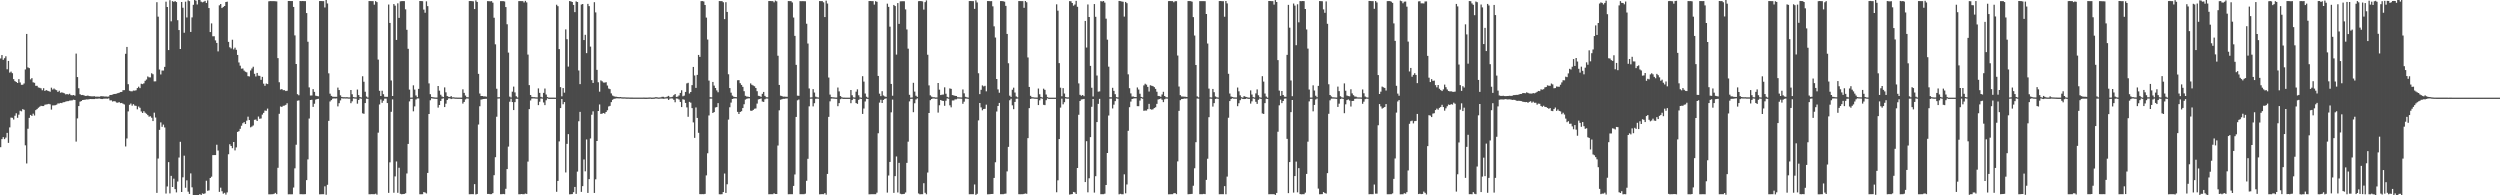 <svg xmlns="http://www.w3.org/2000/svg" width="1920" height="150"><path d="M0 44.892h1v68.178H0zM1 42.297h1v64.548H1zM2 45.912h1v59.396H2zM3 44.707h1v62.125H3zM4 43.218h1v62.444H4zM5 53.171h1v48.876H5zM6 46.775h1v62.938H6zM7 55.734h1v42.108H7zM8 54.994h1v35.309H8zM9 56.197h1v34.285H9zM10 60.775h1v31.043H10zM11 62.300h1v26.572H11zM12 62.959h1v24.007H12zM13 63.750h1v26.736H13zM14 60.773h1v27.316H14zM15 63.352h1v21.715H15zM16 65.144h1v20.338H16zM17 65.093h1v18.745H17zM18 64.098h1v20.236H18zM19 53.348h1v58.290H19zM20 26.054h1v99.468H20zM21 51.745h1v47.141H21zM22 52.303h1v38.242H22zM23 60.973h1v27.293H23zM24 59.994h1v29.062H24zM25 63.221h1v24.091H25zM26 63.578h1v25.132H26zM27 65.895h1v18.665H27zM28 65.891h1v17.851H28zM29 67.166h1v15.552H29zM30 67.414h1v14.543H30zM31 67.855h1v13.412H31zM32 69.337h1v12.113H32zM33 67.758h1v13.683H33zM34 69.835h1v10.602H34zM35 69.154h1v11.075H35zM36 69.638h1v10.443H36zM37 70.008h1v9.754H37zM38 70.435h1v9.701H38zM39 67.351h1v16.845H39zM40 68.762h1v12.178H40zM41 67.967h1v12.955H41zM42 68.817h1v11.975H42zM43 69.292h1v11.091H43zM44 70.605h1v8.847H44zM45 69.667h1v9.816H45zM46 71.240h1v7.792H46zM47 70.926h1v8.288H47zM48 71.260h1v7.289H48zM49 71.683h1v6.735H49zM50 72.484h1v5.563H50zM51 72.256h1v5.461H51zM52 72.531h1v5.150H52zM53 71.991h1v5.255H53zM54 73.084h1v4.057H54zM55 73.210h1v3.868H55zM56 72.941h1v3.585H56zM57 73.465h1v3.332H57zM58 41.159h1v67.605H58zM59 59.204h1v31.718H59zM60 67.798h1v13.651H60zM61 72.359h1v5.726H61zM62 72.994h1v4.641H62zM63 72.891h1v3.905H63zM64 73.218h1v3.472H64zM65 73.690h1v2.866H65zM66 73.631h1v2.709H66zM67 73.375h1v3.009H67zM68 73.782h1v2.391H68zM69 73.881h1v2.148H69zM70 73.966h1v2.136H70zM71 73.970h1v2.106H71zM72 73.885h1v2.214H72zM73 74.229h1v1.540H73zM74 74.170h1v1.697H74zM75 74.251h1v1.458H75zM76 74.316h1v1.361H76zM77 73.841h1v2.155H77zM78 73.919h1v2.140H78zM79 74.003h1v1.840H79zM80 74.162h1v1.608H80zM81 74.062h1v1.641H81zM82 74.266h1v1.541H82zM83 74.153h1v1.411H83zM84 72.968h1v4.143H84zM85 72.909h1v4.133H85zM86 72.671h1v5.285H86zM87 72.207h1v5.442H87zM88 72.129h1v5.752H88zM89 71.954h1v6.780H89zM90 71.533h1v7.346H90zM91 71.296h1v7.105H91zM92 70.708h1v8.498H92zM93 70.593h1v8.476H93zM94 69.278h1v10.392H94zM95 69.229h1v10.980H95zM96 41.303h1v71.186H96zM97 36.068h1v70.282H97zM98 64.668h1v20.884H98zM99 69.701h1v10.802H99zM100 70.068h1v9.472H100zM101 70.154h1v10.983H101zM102 69.518h1v10.481H102zM103 69.649h1v11.457H103zM104 69.306h1v12.023H104zM105 67.629h1v16.349H105zM106 66.545h1v15.278H106zM107 67.692h1v15.116H107zM108 64.292h1v21.331H108zM109 64.630h1v22.141H109zM110 63.996h1v21.417H110zM111 62.060h1v24.534H111zM112 61.098h1v26.307H112zM113 58.741h1v29.696H113zM114 59.377h1v30.234H114zM115 59.431h1v29.883H115zM116 56.261h1v34.176H116zM117 57.057h1v35.911H117zM118 62.529h1v23.987H118zM119 62.450h1v27.832H119zM120 1.696h1v146.418H120zM121 12.808h1v108.928H121zM122 53.427h1v46.320H122zM123 57.164h1v36.863H123zM124 54.187h1v43.199H124zM125 54.178h1v41.503H125zM126 51.366h1v46.552H126zM127 1.256h1v147.397H127zM128 5.379h1v137.833H128zM129 38.426h1v86.091H129zM130 0.149h1v148.368H130zM131 16.372h1v118.695H131zM132 0.881h1v142.730H132zM133 1.423h1v135.799H133zM134 0.834h1v144.444H134zM135 1.569h1v146.199H135zM136 15.516h1v123.918H136zM137 23.074h1v97.930H137zM138 37.629h1v71.249H138zM139 1.528h1v145.941H139zM140 5.923h1v130.253H140zM141 25.143h1v94.432H141zM142 1.262h1v142.932H142zM143 13.404h1v125.093H143zM144 0.237h1v146.952H144zM145 0.885h1v148.071H145zM146 24.515h1v108.659H146zM147 13.360h1v130.529H147zM148 3.707h1v146.432H148zM149 -0.804h1v151.477H149zM150 0.521h1v150.162H150zM151 3.407h1v148.416H151zM152 -1.844h1v151.610H152zM153 -1.507h1v150.596H153zM154 1.267h1v148.487H154zM155 1.789h1v146.717H155zM156 1.313h1v147.612H156zM157 0.655h1v147.834H157zM158 2.258h1v136.541H158zM159 0.234h1v146.312H159zM160 6.183h1v140.018H160zM161 24.621h1v112.105H161zM162 17.950h1v117.747H162zM163 27.837h1v91.329H163zM164 27.843h1v91.237H164zM165 31.022h1v88.086H165zM166 32.956h1v78.208H166zM167 39.494h1v76.094H167zM168 4.107h1v143.249H168zM169 3.075h1v141.057H169zM170 6.181h1v140.721H170zM171 5.310h1v143.431H171zM172 4.601h1v143.494H172zM173 1.540h1v147.891H173zM174 1.270h1v146.511H174zM175 32.149h1v86.352H175zM176 36.309h1v74.495H176zM177 37.242h1v74.862H177zM178 30.524h1v83.307H178zM179 37.958h1v71.118H179zM180 36.611h1v78.904H180zM181 38.247h1v74.937H181zM182 42.209h1v59.123H182zM183 47.954h1v52.797H183zM184 50.449h1v48.495H184zM185 52.750h1v43.827H185zM186 52.594h1v42.076H186zM187 54.216h1v39.561H187zM188 55.116h1v40.120H188zM189 55.571h1v37.097H189zM190 58.485h1v31.135H190zM191 58.747h1v33.473H191zM192 54.105h1v43.689H192zM193 52.600h1v44.552H193zM194 51.264h1v45.103H194zM195 56.703h1v35.304H195zM196 58.730h1v33.083H196zM197 56.033h1v36.902H197zM198 58.136h1v31.381H198zM199 58.250h1v33.013H199zM200 61.305h1v29.668H200zM201 59.051h1v28.964H201zM202 64.255h1v22.426H202zM203 65.873h1v19.019H203zM204 64.135h1v20.972H204zM205 64.584h1v18.829H205zM206 1.017h1v148.233H206zM207 0.804h1v148.464H207zM208 0.865h1v148.347H208zM209 0.888h1v148.277H209zM210 0.878h1v147.964H210zM211 0.990h1v147.138H211zM212 1.074h1v148.007H212zM213 44.644h1v84.225H213zM214 63.175h1v24.207H214zM215 68.776h1v12.994H215zM216 68.420h1v13.720H216zM217 69.295h1v11.939H217zM218 69.228h1v11.888H218zM219 69.956h1v10.559H219zM220 69.673h1v9.657H220zM221 0.745h1v148.505H221zM222 0.769h1v148.409H222zM223 0.823h1v148.407H223zM224 0.836h1v148.380H224zM225 5.302h1v138.715H225zM226 27.192h1v102.107H226zM227 49.127h1v62.037H227zM228 72.355h1v5.000H228zM229 73.166h1v3.942H229zM230 0.773h1v148.358H230zM231 0.874h1v148.275H231zM232 0.770h1v148.444H232zM233 0.874h1v148.320H233zM234 0.853h1v148.241H234zM235 10.060h1v128.304H235zM236 32.044h1v90.377H236zM237 67.103h1v23.929H237zM238 73.384h1v3.394H238zM239 73.294h1v3.282H239zM240 68.474h1v13.596H240zM241 70.565h1v9.078H241zM242 73.465h1v3.032H242zM243 73.798h1v2.296H243zM244 74.000h1v1.886H244zM245 0.806h1v148.419H245zM246 0.786h1v148.389H246zM247 0.884h1v148.252H247zM248 0.889h1v148.251H248zM249 5.721h1v137.401H249zM250 -0.038h1v149.602H250zM251 2.654h1v139.253H251zM252 56.299h1v36.513H252zM253 71.927h1v6.002H253zM254 73.605h1v3.298H254zM255 74.254h1v1.524H255zM256 74.352h1v1.227H256zM257 74.328h1v1.351H257zM258 74.338h1v1.208H258zM259 67.260h1v14.435H259zM260 69.173h1v10.086H260zM261 73.229h1v3.872H261zM262 74.454h1v1.018H262zM263 74.659h1v1.000H263zM264 74.645h1v1.000H264zM265 74.687h1v1.000H265zM266 74.622h1v1.000H266zM267 74.790h1v1.000H267zM268 74.801h1v1.000H268zM269 69.137h1v10.141H269zM270 72.418h1v5.404H270zM271 74.569h1v1.000H271zM272 74.739h1v1.000H272zM273 74.785h1v1.000H273zM274 68.760h1v10.869H274zM275 73.008h1v3.797H275zM276 74.562h1v1.000H276zM277 74.808h1v1.000H277zM278 58.596h1v28.468H278zM279 62.791h1v24.631H279zM280 70.459h1v8.702H280zM281 74.123h1v1.666H281zM282 74.892h1v1.000H282zM283 0.819h1v148.401H283zM284 0.816h1v148.360H284zM285 0.864h1v148.249H285zM286 0.862h1v148.274H286zM287 3.567h1v145.560H287zM288 0.857h1v147.896H288zM289 1.640h1v147.840H289zM290 45.773h1v56.128H290zM291 69.719h1v10.503H291zM292 73.751h1v2.663H292zM293 69.685h1v9.285H293zM294 72.369h1v5.009H294zM295 74.275h1v1.503H295zM296 74.393h1v1.317H296zM297 74.331h1v4.821H297zM298 3.495h1v144.628H298zM299 17.620h1v107.039H299zM300 61.785h1v24.101H300zM301 73.725h1v2.614H301zM302 3.148h1v144.855H302zM303 4.378h1v131.088H303zM304 30.647h1v93.365H304zM305 2.584h1v145.481H305zM306 13.718h1v115.101H306zM307 1.037h1v147.808H307zM308 0.893h1v148.296H308zM309 0.840h1v148.224H309zM310 0.851h1v148.075H310zM311 7.165h1v141.240H311zM312 22.897h1v110.321H312zM313 37.464h1v73.100H313zM314 68.828h1v9.032H314zM315 74.937h1v1.000H315zM316 74.896h1v1.000H316zM317 65.550h1v19.940H317zM318 68.801h1v12.934H318zM319 73.316h1v3.090H319zM320 74.613h1v1.000H320zM321 68.270h1v7.329H321zM322 0.790h1v148.406H322zM323 0.842h1v148.358H323zM324 0.901h1v148.229H324zM325 7.382h1v140.118H325zM326 9.803h1v138.078H326zM327 1.013h1v147.551H327zM328 4.723h1v128.113H328zM329 64.038h1v23.498H329zM330 72.354h1v4.647H330zM331 74.459h1v1.062H331zM332 74.648h1v1.000H332zM333 74.810h1v1.000H333zM334 74.904h1v1.000H334zM335 74.930h1v1.000H335zM336 66.061h1v16.598H336zM337 69.621h1v11.031H337zM338 72.751h1v4.744H338zM339 74.095h1v1.713H339zM340 74.542h1v1.000H340zM341 67.143h1v15.076H341zM342 70.898h1v8.696H342zM343 73.774h1v3.041H343zM344 74.324h1v1.277H344zM345 74.543h1v1.000H345zM346 73.770h1v2.323H346zM347 74.734h1v1.000H347zM348 74.699h1v1.000H348zM349 74.886h1v1.000H349zM350 74.889h1v1.000H350zM351 74.945h1v1.000H351zM352 74.934h1v1.000H352zM353 74.951h1v1.000H353zM354 74.971h1v1.000H354zM355 68.612h1v10.935H355zM356 71.316h1v6.986H356zM357 73.393h1v2.952H357zM358 74.620h1v1.000H358zM359 74.715h1v1.000H359zM360 0.818h1v148.383H360zM361 0.759h1v148.393H361zM362 0.859h1v148.228H362zM363 1.021h1v148.117H363zM364 6.980h1v134.433H364zM365 0.286h1v149.065H365zM366 1.464h1v147.463H366zM367 56.748h1v38.908H367zM368 71.832h1v9.762H368zM369 73.736h1v2.753H369zM370 73.718h1v2.517H370zM371 74.016h1v2.011H371zM372 73.966h1v1.974H372zM373 74.254h1v1.607H373zM374 0.848h1v148.071H374zM375 0.925h1v148.014H375zM376 1.040h1v148.108H376zM377 0.886h1v148.221H377zM378 2.035h1v146.284H378zM379 13.639h1v120.900H379zM380 34.040h1v86.678H380zM381 68.173h1v21.478H381zM382 74.722h1v1.000H382zM383 74.642h1v1.000H383zM384 0.861h1v148.278H384zM385 0.879h1v148.252H385zM386 0.876h1v148.047H386zM387 1.133h1v148.004H387zM388 5.416h1v139.559H388zM389 18.620h1v111.240H389zM390 40.423h1v72.190H390zM391 74.166h1v3.965H391zM392 74.853h1v1.000H392zM393 70.380h1v8.031H393zM394 66.520h1v17.993H394zM395 70.943h1v7.488H395zM396 73.932h1v1.972H396zM397 74.868h1v1.000H397zM398 0.851h1v148.353H398zM399 0.815h1v148.382H399zM400 0.858h1v148.109H400zM401 0.873h1v148.263H401zM402 1.880h1v147.255H402zM403 0.645h1v147.967H403zM404 1.832h1v147.131H404zM405 41.940h1v82.160H405zM406 65.357h1v18.444H406zM407 72.984h1v4.198H407zM408 74.390h1v1.271H408zM409 74.592h1v1.000H409zM410 74.609h1v1.000H410zM411 74.751h1v1.000H411zM412 74.782h1v1.000H412zM413 67.890h1v12.846H413zM414 71.337h1v6.809H414zM415 74.381h1v1.291H415zM416 74.792h1v1.000H416zM417 71.338h1v7.340H417zM418 68.009h1v12.756H418zM419 72.598h1v4.383H419zM420 74.557h1v1.000H420zM421 74.967h1v1.000H421zM422 74.976h1v1.000H422zM423 74.983h1v1.000H423zM424 74.981h1v1.000H424zM425 74.979h1v1.000H425zM426 74.986h1v1.000H426zM427 3.638h1v143.685H427zM428 4.741h1v134.225H428zM429 37.741h1v70.839H429zM430 66.896h1v16.111H430zM431 73.964h1v2.093H431zM432 67.619h1v12.456H432zM433 71.178h1v7.224H433zM434 22.580h1v109.867H434zM435 30.082h1v80.387H435zM436 51.132h1v51.904H436zM437 0.843h1v148.380H437zM438 1.070h1v148.077H438zM439 1.554h1v147.470H439zM440 3.784h1v143.850H440zM441 9.331h1v134.218H441zM442 1.090h1v147.810H442zM443 1.532h1v130.270H443zM444 54.097h1v39.028H444zM445 64.636h1v21.262H445zM446 3.490h1v143.888H446zM447 3.058h1v139.869H447zM448 30.782h1v91.685H448zM449 26.726h1v104.840H449zM450 40.824h1v66.300H450zM451 2.991h1v145.185H451zM452 4.710h1v132.879H452zM453 35.807h1v70.528H453zM454 61.521h1v26.616H454zM455 63.678h1v21.811H455zM456 1.679h1v146.470H456zM457 9.516h1v128.216H457zM458 53.664h1v54.625H458zM459 63.193h1v22.078H459zM460 70.398h1v9.832H460zM461 61.745h1v25.776H461zM462 62.447h1v24.823H462zM463 63.391h1v23.371H463zM464 63.455h1v23.821H464zM465 63.120h1v22.905H465zM466 65.694h1v18.983H466zM467 67.983h1v13.775H467zM468 68.470h1v12.830H468zM469 71.719h1v6.697H469zM470 73.353h1v3.319H470zM471 73.923h1v1.996H471zM472 74.218h1v1.522H472zM473 74.274h1v1.235H473zM474 74.498h1v1.000H474zM475 74.600h1v1.000H475zM476 74.516h1v1.000H476zM477 74.695h1v1.000H477zM478 74.769h1v1.000H478zM479 74.745h1v1.000H479zM480 74.785h1v1.000H480zM481 74.872h1v1.000H481zM482 74.849h1v1.000H482zM483 74.887h1v1.000H483zM484 74.907h1v1.000H484zM485 74.917h1v1.000H485zM486 74.935h1v1.000H486zM487 74.938h1v1.000H487zM488 74.951h1v1.000H488zM489 74.941h1v1.000H489zM490 74.950h1v1.000H490zM491 74.954h1v1.000H491zM492 74.955h1v1.000H492zM493 74.936h1v1.000H493zM494 74.909h1v1.000H494zM495 74.969h1v1.000H495zM496 74.966h1v1.000H496zM497 74.942h1v1.000H497zM498 74.869h1v1.000H498zM499 74.831h1v1.000H499zM500 74.961h1v1.000H500zM501 74.945h1v1.000H501zM502 74.861h1v1.000H502zM503 74.665h1v1.000H503zM504 74.671h1v1.000H504zM505 74.898h1v1.000H505zM506 74.852h1v1.000H506zM507 74.737h1v1.000H507zM508 74.343h1v1.362H508zM509 74.368h1v1.526H509zM510 74.792h1v1.000H510zM511 74.638h1v1.000H511zM512 74.180h1v1.460H512zM513 73.650h1v3.100H513zM514 74.722h1v1.000H514zM515 74.593h1v1.000H515zM516 74.295h1v1.395H516zM517 73.124h1v3.510H517zM518 72.246h1v6.293H518zM519 74.459h1v1.171H519zM520 74.171h1v1.624H520zM521 73.332h1v3.120H521zM522 71.355h1v6.954H522zM523 69.348h1v12.897H523zM524 73.924h1v2.324H524zM525 73.400h1v3.179H525zM526 70.581h1v8.460H526zM527 64.035h1v18.423H527zM528 63.582h1v26.143H528zM529 71.858h1v6.372H529zM530 70.633h1v8.196H530zM531 65.399h1v17.650H531zM532 51.430h1v42.564H532zM533 57.974h1v47.890H533zM534 67.493h1v15.054H534zM535 57.495h1v33.098H535zM536 42.190h1v59.792H536zM537 43.654h1v105.444H537zM538 0.882h1v148.262H538zM539 0.813h1v148.275H539zM540 1.126h1v148.007H540zM541 3.837h1v145.039H541zM542 13.500h1v121.207H542zM543 30.356h1v87.336H543zM544 61.915h1v26.761H544zM545 74.672h1v1.087H545zM546 74.734h1v1.000H546zM547 62.945h1v23.816H547zM548 65.731h1v20.355H548zM549 67.569h1v14.941H549zM550 69.413h1v12.817H550zM551 70.866h1v8.359H551zM552 0.825h1v148.373H552zM553 0.858h1v148.369H553zM554 0.892h1v148.246H554zM555 1.760h1v145.737H555zM556 14.708h1v118.545H556zM557 1.667h1v146.524H557zM558 9.141h1v132.353H558zM559 57.014h1v34.859H559zM560 67.655h1v14.727H560zM561 71.175h1v7.605H561zM562 73.447h1v2.598H562zM563 74.246h1v1.425H563zM564 74.494h1v1.042H564zM565 74.622h1v1.000H565zM566 61.635h1v24.266H566zM567 61.563h1v25.996H567zM568 63.873h1v22.159H568zM569 65.214h1v20.165H569zM570 66.719h1v16.253H570zM571 70.033h1v10.034H571zM572 73.597h1v2.874H572zM573 74.122h1v1.772H573zM574 74.250h1v1.337H574zM575 74.488h1v1.028H575zM576 64.057h1v20.920H576zM577 65.113h1v20.013H577zM578 65.674h1v18.778H578zM579 66.247h1v17.257H579zM580 67.594h1v15.699H580zM581 70.034h1v9.544H581zM582 73.583h1v2.753H582zM583 73.825h1v2.211H583zM584 74.375h1v1.262H584zM585 72.033h1v5.963H585zM586 70.584h1v7.713H586zM587 73.615h1v2.608H587zM588 74.648h1v1.000H588zM589 74.720h1v1.000H589zM590 0.817h1v148.382H590zM591 0.765h1v148.365H591zM592 0.858h1v148.287H592zM593 0.864h1v148.271H593zM594 1.791h1v146.626H594zM595 0.480h1v148.529H595zM596 1.039h1v147.938H596zM597 42.798h1v68.950H597zM598 65.251h1v19.479H598zM599 73.493h1v3.127H599zM600 73.765h1v2.485H600zM601 74.260h1v1.623H601zM602 74.174h1v1.704H602zM603 74.271h1v1.427H603zM604 74.347h1v1.265H604zM605 0.842h1v148.369H605zM606 0.866h1v148.288H606zM607 0.857h1v148.272H607zM608 1.901h1v147.235H608zM609 13.477h1v129.295H609zM610 27.558h1v106.420H610zM611 49.831h1v39.951H611zM612 73.494h1v3.573H612zM613 73.598h1v2.825H613zM614 0.875h1v148.266H614zM615 0.905h1v148.227H615zM616 0.867h1v148.271H616zM617 0.902h1v148.229H617zM618 0.950h1v147.796H618zM619 18.243h1v120.613H619zM620 33.429h1v88.545H620zM621 67.959h1v13.694H621zM622 74.851h1v1.000H622zM623 74.762h1v1.000H623zM624 68.436h1v13.282H624zM625 71.043h1v8.213H625zM626 74.246h1v1.611H626zM627 74.711h1v1.000H627zM628 74.844h1v1.000H628zM629 0.799h1v148.463H629zM630 0.875h1v148.265H630zM631 0.853h1v148.220H631zM632 1.808h1v147.326H632zM633 13.090h1v135.209H633zM634 0.531h1v148.957H634zM635 2.689h1v130.880H635zM636 59.572h1v30.205H636zM637 72.671h1v5.141H637zM638 74.539h1v1.212H638zM639 74.682h1v1.000H639zM640 74.771h1v1.000H640zM641 74.894h1v1.000H641zM642 74.915h1v1.000H642zM643 67.199h1v14.348H643zM644 70.180h1v9.007H644zM645 73.786h1v2.391H645zM646 74.672h1v1.000H646zM647 74.974h1v1.000H647zM648 74.980h1v1.000H648zM649 74.986h1v1.000H649zM650 74.984h1v1.000H650zM651 74.985h1v1.000H651zM652 74.984h1v1.000H652zM653 69.121h1v10.142H653zM654 73.145h1v3.708H654zM655 74.728h1v1.000H655zM656 74.927h1v1.000H656zM657 70.412h1v8.730H657zM658 68.622h1v11.148H658zM659 73.173h1v3.504H659zM660 74.782h1v1.000H660zM661 74.994h1v1.000H661zM662 58.529h1v28.948H662zM663 62.670h1v20.670H663zM664 71.823h1v6.125H664zM665 74.284h1v1.540H665zM666 74.996h1v1.000H666zM667 0.841h1v148.390H667zM668 0.787h1v148.427H668zM669 0.860h1v148.283H669zM670 0.858h1v148.281H670zM671 3.529h1v145.599H671zM672 0.921h1v148.231H672zM673 1.360h1v146.625H673zM674 58.302h1v44.061H674zM675 71.919h1v6.870H675zM676 73.805h1v2.769H676zM677 70.030h1v9.081H677zM678 73.326h1v3.398H678zM679 74.036h1v1.902H679zM680 74.390h1v1.164H680zM681 2.836h1v145.101H681zM682 5.278h1v129.523H682zM683 20.496h1v103.871H683zM684 64.440h1v21.820H684zM685 73.532h1v2.985H685zM686 3.797h1v144.347H686zM687 4.639h1v130.645H687zM688 41.946h1v78.226H688zM689 2.364h1v145.463H689zM690 18.315h1v106.788H690zM691 1.015h1v147.765H691zM692 0.968h1v148.169H692zM693 0.927h1v148.130H693zM694 0.962h1v147.942H694zM695 7.195h1v140.614H695zM696 22.636h1v102.448H696zM697 37.393h1v71.392H697zM698 72.820h1v5.038H698zM699 74.942h1v1.000H699zM700 74.873h1v1.000H700zM701 63.583h1v22.605H701zM702 70.369h1v8.915H702zM703 73.502h1v2.871H703zM704 74.379h1v1.167H704zM705 0.929h1v147.637H705zM706 0.768h1v148.465H706zM707 0.855h1v148.281H707zM708 1.085h1v148.046H708zM709 7.378h1v133.345H709zM710 1.640h1v146.424H710zM711 0.316h1v148.857H711zM712 42.041h1v90.488H712zM713 65.571h1v21.214H713zM714 73.205h1v3.738H714zM715 74.171h1v1.848H715zM716 74.647h1v1.000H716zM717 74.662h1v1.000H717zM718 74.878h1v1.000H718zM719 74.853h1v1.000H719zM720 63.735h1v22.746H720zM721 68.869h1v11.961H721zM722 73.009h1v3.815H722zM723 72.686h1v4.656H723zM724 72.613h1v4.887H724zM725 67.094h1v14.178H725zM726 72.007h1v5.339H726zM727 74.396h1v1.165H727zM728 74.834h1v1.000H728zM729 67.866h1v13.040H729zM730 68.246h1v14.177H730zM731 73.019h1v4.138H731zM732 73.261h1v3.916H732zM733 73.632h1v2.691H733zM734 73.731h1v2.575H734zM735 74.670h1v1.000H735zM736 74.713h1v1.000H736zM737 74.788h1v1.000H737zM738 74.833h1v1.000H738zM739 68.700h1v10.999H739zM740 71.690h1v6.399H740zM741 74.359h1v1.369H741zM742 74.723h1v1.000H742zM743 74.938h1v1.000H743zM744 0.796h1v148.397H744zM745 0.779h1v148.382H745zM746 0.864h1v148.272H746zM747 0.863h1v148.271H747zM748 6.833h1v134.812H748zM749 0.248h1v149.389H749zM750 1.907h1v146.945H750zM751 56.290h1v36.161H751zM752 72.303h1v6.810H752zM753 68.951h1v13.556H753zM754 65.582h1v19.163H754zM755 66.340h1v17.357H755zM756 65.908h1v17.662H756zM757 70.119h1v10.290H757zM758 0.819h1v148.428H758zM759 0.814h1v148.361H759zM760 0.911h1v148.171H760zM761 0.852h1v148.125H761zM762 4.883h1v144.082H762zM763 20.218h1v116.437H763zM764 28.811h1v95.791H764zM765 60.679h1v24.988H765zM766 68.679h1v12.713H766zM767 71.195h1v7.843H767zM768 0.803h1v148.366H768zM769 0.818h1v148.336H769zM770 0.958h1v148.191H770zM771 1.306h1v147.511H771zM772 4.518h1v144.187H772zM773 26.071h1v105.586H773zM774 48.600h1v64.198H774zM775 73.479h1v3.507H775zM776 74.461h1v1.366H776zM777 68.928h1v11.943H777zM778 67.315h1v16.564H778zM779 71.079h1v7.195H779zM780 74.096h1v1.745H780zM781 74.746h1v1.000H781zM782 0.825h1v148.341H782zM783 0.830h1v148.358H783zM784 0.888h1v148.271H784zM785 0.865h1v148.268H785zM786 5.988h1v142.926H786zM787 0.773h1v147.810H787zM788 1.733h1v147.112H788zM789 44.155h1v61.913H789zM790 66.788h1v16.259H790zM791 73.571h1v2.435H791zM792 74.617h1v1.000H792zM793 74.685h1v1.000H793zM794 74.853h1v1.000H794zM795 74.889h1v1.000H795zM796 74.922h1v1.000H796zM797 67.996h1v12.682H797zM798 72.372h1v4.695H798zM799 74.465h1v1.055H799zM800 74.850h1v1.000H800zM801 68.091h1v12.386H801zM802 69.020h1v11.706H802zM803 72.606h1v4.359H803zM804 74.592h1v1.000H804zM805 74.986h1v1.000H805zM806 74.987h1v1.000H806zM807 74.985h1v1.000H807zM808 74.989h1v1.000H808zM809 74.990h1v1.000H809zM810 74.991h1v1.000H810zM811 3.311h1v144.368H811zM812 8.208h1v130.295H812zM813 48.470h1v58.348H813zM814 67.306h1v15.335H814zM815 73.916h1v1.880H815zM816 67.666h1v12.477H816zM817 71.830h1v6.659H817zM818 74.505h1v1.074H818zM819 74.810h1v1.000H819zM820 74.768h1v1.000H820zM821 0.864h1v148.614H821zM822 0.988h1v148.209H822zM823 2.279h1v146.774H823zM824 4.369h1v143.046H824zM825 3.470h1v144.302H825zM826 0.644h1v148.354H826zM827 5.208h1v123.840H827zM828 64.049h1v24.092H828zM829 72.821h1v4.747H829zM830 73.537h1v2.866H830zM831 72.945h1v3.279H831zM832 73.867h1v2.103H832zM833 16.067h1v123.770H833zM834 36.503h1v71.935H834zM835 3.424h1v144.302H835zM836 13.059h1v123.824H836zM837 50.583h1v54.757H837zM838 67.398h1v14.631H838zM839 74.061h1v1.993H839zM840 3.122h1v144.793H840zM841 12.925h1v122.384H841zM842 58.025h1v35.715H842zM843 70.423h1v9.338H843zM844 70.169h1v5.764H844zM845 0.846h1v148.290H845zM846 1.160h1v147.999H846zM847 0.770h1v148.391H847zM848 2.003h1v146.711H848zM849 14.338h1v127.765H849zM850 30.462h1v87.022H850zM851 51.186h1v37.532H851zM852 74.640h1v1.146H852zM853 74.708h1v1.000H853zM854 67.445h1v15.848H854zM855 69.780h1v10.619H855zM856 72.339h1v5.342H856zM857 74.593h1v1.000H857zM858 74.817h1v1.000H858zM859 0.725h1v148.511H859zM860 0.869h1v147.961H860zM861 1.136h1v148.036H861zM862 1.345h1v147.846H862zM863 12.771h1v121.106H863zM864 1.474h1v147.023H864zM865 2.452h1v139.229H865zM866 57.101h1v43.334H866zM867 67.762h1v14.560H867zM868 71.743h1v6.291H868zM869 74.115h1v1.900H869zM870 74.137h1v1.551H870zM871 74.512h1v1.024H871zM872 74.537h1v1.000H872zM873 67.166h1v14.369H873zM874 68.779h1v12.785H874zM875 71.990h1v5.283H875zM876 74.429h1v1.003H876zM877 74.806h1v1.000H877zM878 65.580h1v19.501H878zM879 64.295h1v20.596H879zM880 65.034h1v19.932H880zM881 66.712h1v17.100H881zM882 70.289h1v9.476H882zM883 65.464h1v18.376H883zM884 65.826h1v18.416H884zM885 66.149h1v17.812H885zM886 66.922h1v16.096H886zM887 68.238h1v14.167H887zM888 70.461h1v9.315H888zM889 73.681h1v2.712H889zM890 73.821h1v2.240H890zM891 74.355h1v1.267H891zM892 72.537h1v4.075H892zM893 70.500h1v7.959H893zM894 73.743h1v2.505H894zM895 74.667h1v1.000H895zM896 74.768h1v1.000H896zM897 0.867h1v148.368H897zM898 0.763h1v148.411H898zM899 0.861h1v148.290H899zM900 0.866h1v148.265H900zM901 1.762h1v146.687H901zM902 0.911h1v147.360H902zM903 0.913h1v148.192H903zM904 42.657h1v81.275H904zM905 66.440h1v18.686H905zM906 73.087h1v3.891H906zM907 74.095h1v1.971H907zM908 74.113h1v1.869H908zM909 74.257h1v1.408H909zM910 74.278h1v1.425H910zM911 74.478h1v1.141H911zM912 0.817h1v148.377H912zM913 0.837h1v148.241H913zM914 0.870h1v148.167H914zM915 1.298h1v147.603H915zM916 13.137h1v129.528H916zM917 27.281h1v101.930H917zM918 49.932h1v59.260H918zM919 74.035h1v1.662H919zM920 74.773h1v1.000H920zM921 0.864h1v148.267H921zM922 0.857h1v148.279H922zM923 0.868h1v148.267H923zM924 0.860h1v148.021H924zM925 0.927h1v148.183H925zM926 10.757h1v127.383H926zM927 33.454h1v88.465H927zM928 68.027h1v21.975H928zM929 74.758h1v1.000H929zM930 74.852h1v1.000H930zM931 68.286h1v13.588H931zM932 70.827h1v8.400H932zM933 74.103h1v1.902H933zM934 74.700h1v1.000H934zM935 74.893h1v1.000H935zM936 0.796h1v148.416H936zM937 0.747h1v148.396H937zM938 0.942h1v148.188H938zM939 0.899h1v148.237H939zM940 12.848h1v130.079H940zM941 0.766h1v148.417H941zM942 2.629h1v132.986H942zM943 56.689h1v33.756H943zM944 71.855h1v5.780H944zM945 74.132h1v1.966H945zM946 74.449h1v1.041H946zM947 74.760h1v1.000H947zM948 74.834h1v1.000H948zM949 74.851h1v1.000H949zM950 67.247h1v14.292H950zM951 70.164h1v9.142H951zM952 73.207h1v3.747H952zM953 74.637h1v1.000H953zM954 74.957h1v1.000H954zM955 73.758h1v2.339H955zM956 74.288h1v1.713H956zM957 74.553h1v1.000H957zM958 74.913h1v1.000H958zM959 74.936h1v1.000H959zM960 69.408h1v10.146H960zM961 72.589h1v5.260H961zM962 74.586h1v1.000H962zM963 74.889h1v1.000H963zM964 71.718h1v6.452H964zM965 68.663h1v11.095H965zM966 73.176h1v3.493H966zM967 74.691h1v1.000H967zM968 74.978h1v1.000H968zM969 58.539h1v28.622H969zM970 62.661h1v24.817H970zM971 71.839h1v7.348H971zM972 74.121h1v1.701H972zM973 74.992h1v1.000H973zM974 0.762h1v148.439H974zM975 0.749h1v148.415H975zM976 0.863h1v148.270H976zM977 0.859h1v148.276H977zM978 3.509h1v145.617H978zM979 0.126h1v149.565H979zM980 1.555h1v146.594H980zM981 46.163h1v55.019H981zM982 69.585h1v11.289H982zM983 73.613h1v2.928H983zM984 69.909h1v9.303H984zM985 72.940h1v4.604H985zM986 74.259h1v1.504H986zM987 74.321h1v1.281H987zM988 42.133h1v64.519H988zM989 3.732h1v144.589H989zM990 21.265h1v103.193H990zM991 61.822h1v24.305H991zM992 73.863h1v2.929H992zM993 2.734h1v145.182H993zM994 4.301h1v130.929H994zM995 34.698h1v89.411H995zM996 3.286h1v144.449H996zM997 17.146h1v111.970H997zM998 0.834h1v148.232H998zM999 0.916h1v148.357H999zM1000 0.767h1v148.359H1000zM1001 0.878h1v148.265H1001zM1002 6.913h1v141.040H1002zM1003 22.650h1v110.944H1003zM1004 37.308h1v71.514H1004zM1005 68.781h1v9.078H1005zM1006 74.924h1v1.000H1006zM1007 74.898h1v1.000H1007zM1008 65.525h1v19.971H1008zM1009 69.551h1v11.024H1009zM1010 73.526h1v2.887H1010zM1011 74.664h1v1.000H1011zM1012 65.948h1v78.895H1012zM1013 0.823h1v148.352H1013zM1014 0.852h1v148.301H1014zM1015 0.951h1v148.160H1015zM1016 7.216h1v140.277H1016zM1017 9.850h1v138.405H1017zM1018 1.063h1v147.629H1018zM1019 18.285h1v114.706H1019zM1020 64.697h1v22.711H1020zM1021 72.983h1v4.076H1021zM1022 74.077h1v1.721H1022zM1023 74.705h1v1.000H1023zM1024 74.728h1v1.000H1024zM1025 74.843h1v1.000H1025zM1026 74.917h1v1.000H1026zM1027 66.508h1v15.627H1027zM1028 69.984h1v9.610H1028zM1029 73.944h1v2.158H1029zM1030 74.695h1v1.000H1030zM1031 74.964h1v1.000H1031zM1032 64.060h1v22.888H1032zM1033 69.689h1v10.457H1033zM1034 73.347h1v3.529H1034zM1035 73.776h1v2.556H1035zM1036 74.002h1v3.204H1036zM1037 68.554h1v13.265H1037zM1038 71.727h1v5.865H1038zM1039 73.091h1v4.356H1039zM1040 74.071h1v1.864H1040zM1041 74.228h1v1.534H1041zM1042 74.738h1v1.000H1042zM1043 74.795h1v1.000H1043zM1044 74.791h1v1.000H1044zM1045 74.865h1v1.000H1045zM1046 68.691h1v11.014H1046zM1047 71.645h1v6.458H1047zM1048 74.125h1v2.033H1048zM1049 74.761h1v1.000H1049zM1050 74.904h1v1.000H1050zM1051 0.741h1v148.474H1051zM1052 0.774h1v148.341H1052zM1053 0.854h1v148.305H1053zM1054 0.864h1v148.273H1054zM1055 6.755h1v134.961H1055zM1056 0.814h1v147.931H1056zM1057 1.900h1v146.832H1057zM1058 57.675h1v38.537H1058zM1059 72.209h1v7.697H1059zM1060 70.389h1v11.316H1060zM1061 66.515h1v16.880H1061zM1062 67.093h1v15.683H1062zM1063 67.549h1v14.633H1063zM1064 69.509h1v10.436H1064zM1065 0.859h1v148.346H1065zM1066 0.809h1v148.412H1066zM1067 0.812h1v148.331H1067zM1068 1.295h1v147.835H1068zM1069 2.227h1v146.316H1069zM1070 17.972h1v119.399H1070zM1071 31.399h1v90.285H1071zM1072 65.891h1v20.600H1072zM1073 71.894h1v6.056H1073zM1074 73.538h1v3.333H1074zM1075 0.454h1v148.809H1075zM1076 0.912h1v148.290H1076zM1077 2.531h1v146.681H1077zM1078 1.301h1v147.087H1078zM1079 1.193h1v147.523H1079zM1080 5.104h1v142.451H1080zM1081 31.963h1v98.954H1081zM1082 54.884h1v40.182H1082zM1083 52.190h1v40.899H1083zM1084 58.935h1v33.761H1084zM1085 57.490h1v37.284H1085zM1086 56.232h1v36.815H1086zM1087 57.531h1v35.342H1087zM1088 63.835h1v23.673H1088zM1089 1.062h1v147.987H1089zM1090 0.897h1v147.907H1090zM1091 2.577h1v146.511H1091zM1092 2.557h1v146.403H1092zM1093 2.652h1v144.493H1093zM1094 1.107h1v147.004H1094zM1095 1.071h1v148.263H1095zM1096 42.903h1v69.351H1096zM1097 59.653h1v28.823H1097zM1098 63.029h1v25.733H1098zM1099 60.792h1v29.123H1099zM1100 62.129h1v25.125H1100zM1101 61.911h1v25.022H1101zM1102 65.367h1v19.176H1102zM1103 67.074h1v16.320H1103zM1104 65.283h1v19.007H1104zM1105 68.161h1v14.671H1105zM1106 69.170h1v12.973H1106zM1107 69.939h1v10.531H1107zM1108 68.643h1v13.593H1108zM1109 64.960h1v20.052H1109zM1110 66.947h1v16.269H1110zM1111 68.719h1v12.909H1111zM1112 69.883h1v10.407H1112zM1113 70.202h1v10.444H1113zM1114 70.113h1v9.846H1114zM1115 70.440h1v9.885H1115zM1116 70.540h1v8.313H1116zM1117 70.353h1v9.322H1117zM1118 3.020h1v144.150H1118zM1119 4.906h1v128.939H1119zM1120 49.581h1v59.849H1120zM1121 65.370h1v18.874H1121zM1122 69.802h1v9.570H1122zM1123 66.183h1v19.122H1123zM1124 67.220h1v15.464H1124zM1125 18.680h1v117.921H1125zM1126 26.434h1v86.376H1126zM1127 48.898h1v54.613H1127zM1128 0.801h1v148.329H1128zM1129 0.937h1v148.181H1129zM1130 2.593h1v146.622H1130zM1131 3.666h1v143.915H1131zM1132 11.662h1v137.139H1132zM1133 1.187h1v147.970H1133zM1134 1.701h1v126.212H1134zM1135 61.379h1v27.200H1135zM1136 70.564h1v9.295H1136zM1137 3.493h1v144.028H1137zM1138 5.670h1v129.974H1138zM1139 33.841h1v87.232H1139zM1140 21.409h1v113.844H1140zM1141 39.244h1v71.050H1141zM1142 3.040h1v145.032H1142zM1143 4.175h1v132.405H1143zM1144 49.322h1v58.557H1144zM1145 66.634h1v18.020H1145zM1146 71.305h1v7.929H1146zM1147 3.794h1v144.112H1147zM1148 11.579h1v125.020H1148zM1149 58.049h1v47.018H1149zM1150 69.593h1v12.133H1150zM1151 73.328h1v3.284H1151zM1152 73.602h1v2.775H1152zM1153 73.691h1v2.659H1153zM1154 73.543h1v2.891H1154zM1155 73.776h1v2.533H1155zM1156 73.818h1v2.272H1156zM1157 73.728h1v2.651H1157zM1158 73.690h1v2.653H1158zM1159 73.532h1v2.747H1159zM1160 73.669h1v2.825H1160zM1161 73.472h1v3.259H1161zM1162 73.039h1v3.612H1162zM1163 73.007h1v3.756H1163zM1164 72.854h1v4.473H1164zM1165 72.834h1v4.612H1165zM1166 72.591h1v4.758H1166zM1167 72.185h1v5.316H1167zM1168 72.129h1v5.549H1168zM1169 71.479h1v6.662H1169zM1170 71.467h1v6.835H1170zM1171 71.647h1v6.774H1171zM1172 70.888h1v7.441H1172zM1173 71.333h1v7.599H1173zM1174 71.801h1v6.436H1174zM1175 71.819h1v5.940H1175zM1176 71.864h1v7.016H1176zM1177 71.484h1v6.575H1177zM1178 71.660h1v7.268H1178zM1179 71.236h1v7.679H1179zM1180 70.577h1v9.787H1180zM1181 69.857h1v9.697H1181zM1182 70.012h1v9.723H1182zM1183 68.623h1v12.738H1183zM1184 68.872h1v13.129H1184zM1185 68.481h1v12.711H1185zM1186 67.048h1v15.028H1186zM1187 66.837h1v15.399H1187zM1188 65.520h1v17.355H1188zM1189 65.826h1v17.739H1189zM1190 65.913h1v17.071H1190zM1191 64.172h1v20.990H1191zM1192 64.826h1v20.542H1192zM1193 67.780h1v16.005H1193zM1194 67.644h1v14.960H1194zM1195 66.414h1v18.727H1195zM1196 66.626h1v17.451H1196zM1197 66.592h1v18.594H1197zM1198 65.099h1v20.474H1198zM1199 63.281h1v24.448H1199zM1200 61.611h1v24.980H1200zM1201 61.678h1v26.282H1201zM1202 58.879h1v32.231H1202zM1203 59.245h1v34.629H1203zM1204 56.394h1v36.701H1204zM1205 52.832h1v42.265H1205zM1206 53.405h1v41.585H1206zM1207 51.248h1v45.814H1207zM1208 45.382h1v53.878H1208zM1209 50.661h1v45.365H1209zM1210 44.523h1v55.078H1210zM1211 47.274h1v56.992H1211zM1212 52.863h1v39.770H1212zM1213 55.736h1v38.601H1213zM1214 51.192h1v46.170H1214zM1215 54.360h1v39.407H1215zM1216 57.090h1v39.840H1216zM1217 51.960h1v46.947H1217zM1218 47.885h1v50.632H1218zM1219 49.728h1v55.696H1219zM1220 38.677h1v67.243H1220zM1221 47.099h1v67.685H1221zM1222 40.842h1v66.321H1222zM1223 37.987h1v80.666H1223zM1224 27.701h1v91.536H1224zM1225 19.490h1v101.177H1225zM1226 26.852h1v95.515H1226zM1227 17.669h1v110.764H1227zM1228 2.738h1v142.301H1228zM1229 1.847h1v147.246H1229zM1230 2.231h1v146.478H1230zM1231 3.443h1v145.258H1231zM1232 2.240h1v145.714H1232zM1233 0.489h1v148.894H1233zM1234 10.882h1v125.641H1234zM1235 44.745h1v64.470H1235zM1236 44.943h1v57.557H1236zM1237 46.198h1v56.323H1237zM1238 46.752h1v51.817H1238zM1239 42.425h1v56.410H1239zM1240 53.195h1v46.240H1240zM1241 48.334h1v49.167H1241zM1242 53.929h1v43.728H1242zM1243 4.155h1v143.525H1243zM1244 0.865h1v147.343H1244zM1245 2.180h1v144.648H1245zM1246 2.320h1v146.921H1246zM1247 3.317h1v145.801H1247zM1248 1.151h1v148.047H1248zM1249 9.630h1v134.560H1249zM1250 49.003h1v54.678H1250zM1251 45.294h1v57.083H1251zM1252 49.424h1v53.812H1252zM1253 43.607h1v54.982H1253zM1254 47.164h1v55.111H1254zM1255 47.185h1v50.981H1255zM1256 52.327h1v46.634H1256zM1257 50.794h1v43.526H1257zM1258 50.226h1v48.881H1258zM1259 53.352h1v39.778H1259zM1260 54.095h1v41.157H1260zM1261 58.112h1v33.489H1261zM1262 57.902h1v34.110H1262zM1263 56.066h1v37.692H1263zM1264 62.033h1v27.120H1264zM1265 60.504h1v27.857H1265zM1266 60.928h1v31.059H1266zM1267 57.139h1v36.055H1267zM1268 56.259h1v36.291H1268zM1269 57.076h1v34.085H1269zM1270 59.035h1v33.604H1270zM1271 60.122h1v32.679H1271zM1272 56.729h1v33.241H1272zM1273 57.736h1v33.719H1273zM1274 59.406h1v29.599H1274zM1275 62.000h1v26.265H1275zM1276 61.170h1v25.413H1276zM1277 63.547h1v25.679H1277zM1278 64.864h1v18.587H1278zM1279 62.559h1v22.537H1279zM1280 66.305h1v16.745H1280zM1281 0.891h1v148.018H1281zM1282 0.733h1v148.531H1282zM1283 0.848h1v148.289H1283zM1284 0.950h1v148.182H1284zM1285 2.838h1v146.194H1285zM1286 0.797h1v148.240H1286zM1287 0.602h1v148.649H1287zM1288 40.583h1v66.472H1288zM1289 64.000h1v20.849H1289zM1290 68.557h1v12.838H1290zM1291 69.392h1v11.828H1291zM1292 67.652h1v13.583H1292zM1293 68.969h1v11.465H1293zM1294 69.781h1v10.404H1294zM1295 69.947h1v8.976H1295zM1296 0.811h1v148.363H1296zM1297 0.871h1v148.347H1297zM1298 0.835h1v148.389H1298zM1299 1.047h1v147.950H1299zM1300 12.795h1v131.144H1300zM1301 27.621h1v93.831H1301zM1302 49.274h1v41.374H1302zM1303 72.835h1v4.717H1303zM1304 72.922h1v4.097H1304zM1305 0.836h1v148.355H1305zM1306 0.820h1v148.400H1306zM1307 0.890h1v148.251H1307zM1308 0.800h1v148.365H1308zM1309 4.132h1v145.060H1309zM1310 17.686h1v121.517H1310zM1311 32.281h1v90.823H1311zM1312 66.958h1v12.181H1312zM1313 73.497h1v3.209H1313zM1314 73.618h1v2.600H1314zM1315 67.940h1v14.724H1315zM1316 71.145h1v8.000H1316zM1317 73.562h1v2.632H1317zM1318 73.819h1v2.188H1318zM1319 74.085h1v1.795H1319zM1320 0.792h1v148.420H1320zM1321 0.863h1v148.276H1321zM1322 0.840h1v148.299H1322zM1323 1.763h1v147.370H1323zM1324 12.645h1v135.576H1324zM1325 -0.092h1v149.635H1325zM1326 2.802h1v130.953H1326zM1327 60.269h1v26.885H1327zM1328 72.687h1v4.619H1328zM1329 73.997h1v1.945H1329zM1330 74.050h1v1.840H1330zM1331 74.349h1v1.459H1331zM1332 74.446h1v1.184H1332zM1333 74.463h1v1.073H1333zM1334 67.132h1v14.736H1334zM1335 70.639h1v8.537H1335zM1336 73.849h1v2.275H1336zM1337 74.521h1v1.030H1337zM1338 74.671h1v1.000H1338zM1339 74.688h1v1.000H1339zM1340 74.673h1v1.000H1340zM1341 74.773h1v1.000H1341zM1342 74.756h1v1.000H1342zM1343 74.765h1v1.000H1343zM1344 69.185h1v10.257H1344zM1345 73.120h1v3.647H1345zM1346 74.627h1v1.000H1346zM1347 74.767h1v1.000H1347zM1348 70.540h1v8.552H1348zM1349 68.671h1v11.147H1349zM1350 73.091h1v3.569H1350zM1351 74.705h1v1.000H1351zM1352 74.836h1v1.000H1352zM1353 58.622h1v28.920H1353zM1354 62.772h1v20.543H1354zM1355 72.226h1v5.592H1355zM1356 74.271h1v1.484H1356zM1357 74.908h1v1.000H1357zM1358 0.817h1v148.385H1358zM1359 0.817h1v148.359H1359zM1360 0.866h1v148.267H1360zM1361 0.865h1v148.268H1361zM1362 3.449h1v142.974H1362zM1363 0.966h1v148.350H1363zM1364 1.507h1v146.183H1364zM1365 60.012h1v34.503H1365zM1366 71.869h1v6.266H1366zM1367 73.713h1v2.833H1367zM1368 69.672h1v9.120H1368zM1369 73.199h1v3.346H1369zM1370 74.103h1v1.833H1370zM1371 74.361h1v1.297H1371zM1372 3.356h1v144.605H1372zM1373 3.759h1v130.888H1373zM1374 30.090h1v93.895H1374zM1375 67.275h1v15.627H1375zM1376 73.760h1v2.468H1376zM1377 3.298h1v144.707H1377zM1378 4.004h1v130.910H1378zM1379 41.826h1v68.269H1379zM1380 3.509h1v144.242H1380zM1381 17.533h1v108.183H1381zM1382 0.728h1v148.375H1382zM1383 0.816h1v148.372H1383zM1384 0.866h1v148.164H1384zM1385 1.544h1v147.585H1385zM1386 6.412h1v137.805H1386zM1387 21.790h1v104.899H1387zM1388 36.659h1v72.611H1388zM1389 73.385h1v5.066H1389zM1390 74.426h1v1.408H1390zM1391 74.270h1v1.408H1391zM1392 60.298h1v30.228H1392zM1393 63.831h1v22.005H1393zM1394 67.519h1v14.835H1394zM1395 70.154h1v10.122H1395zM1396 0.899h1v148.345H1396zM1397 0.748h1v148.492H1397zM1398 0.879h1v148.266H1398zM1399 0.899h1v148.232H1399zM1400 7.197h1v133.691H1400zM1401 1.757h1v146.160H1401zM1402 0.858h1v148.121H1402zM1403 41.262h1v85.088H1403zM1404 62.615h1v26.769H1404zM1405 70.458h1v9.952H1405zM1406 72.984h1v4.017H1406zM1407 74.284h1v1.412H1407zM1408 74.421h1v1.148H1408zM1409 74.633h1v1.000H1409zM1410 74.693h1v1.000H1410zM1411 62.268h1v24.350H1411zM1412 66.233h1v16.614H1412zM1413 68.546h1v12.886H1413zM1414 70.957h1v9.015H1414zM1415 72.848h1v4.636H1415zM1416 67.769h1v13.716H1416zM1417 72.068h1v5.418H1417zM1418 74.370h1v1.505H1418zM1419 74.752h1v1.000H1419zM1420 67.965h1v13.844H1420zM1421 66.213h1v16.534H1421zM1422 68.880h1v12.373H1422zM1423 70.180h1v9.980H1423zM1424 71.899h1v6.085H1424zM1425 73.355h1v2.949H1425zM1426 74.514h1v1.000H1426zM1427 74.635h1v1.000H1427zM1428 74.683h1v1.000H1428zM1429 74.739h1v1.000H1429zM1430 69.078h1v10.466H1430zM1431 72.041h1v5.921H1431zM1432 74.476h1v1.166H1432zM1433 74.794h1v1.000H1433zM1434 74.894h1v1.000H1434zM1435 0.812h1v148.391H1435zM1436 0.719h1v148.422H1436zM1437 0.856h1v148.291H1437zM1438 0.874h1v148.244H1438zM1439 9.971h1v131.794H1439zM1440 -0.001h1v149.604H1440zM1441 2.150h1v129.073H1441zM1442 56.310h1v32.858H1442zM1443 72.900h1v4.998H1443zM1444 67.808h1v13.803H1444zM1445 66.027h1v16.676H1445zM1446 69.023h1v12.425H1446zM1447 70.208h1v8.749H1447zM1448 72.911h1v4.039H1448zM1449 0.837h1v148.362H1449zM1450 0.991h1v148.119H1450zM1451 1.052h1v148.024H1451zM1452 0.906h1v148.244H1452zM1453 5.618h1v142.921H1453zM1454 21.532h1v113.478H1454zM1455 30.329h1v83.962H1455zM1456 64.888h1v18.322H1456zM1457 72.025h1v6.496H1457zM1458 73.751h1v2.495H1458zM1459 0.716h1v148.458H1459zM1460 0.960h1v148.177H1460zM1461 0.768h1v148.391H1461zM1462 1.216h1v147.536H1462zM1463 9.588h1v136.235H1463zM1464 26.076h1v104.408H1464zM1465 48.617h1v63.175H1465zM1466 73.985h1v1.785H1466zM1467 74.714h1v1.000H1467zM1468 66.949h1v15.317H1468zM1469 67.648h1v16.394H1469zM1470 71.042h1v7.230H1470zM1471 74.281h1v1.366H1471zM1472 74.849h1v1.000H1472zM1473 0.823h1v148.369H1473zM1474 0.810h1v148.411H1474zM1475 0.867h1v148.263H1475zM1476 0.870h1v148.263H1476zM1477 5.919h1v142.773H1477zM1478 0.634h1v147.877H1478zM1479 1.902h1v147.184H1479zM1480 43.936h1v62.663H1480zM1481 67.086h1v16.023H1481zM1482 73.840h1v2.124H1482zM1483 74.586h1v1.000H1483zM1484 74.753h1v1.000H1484zM1485 74.859h1v1.000H1485zM1486 74.845h1v1.000H1486zM1487 71.357h1v6.305H1487zM1488 67.960h1v12.724H1488zM1489 72.542h1v4.536H1489zM1490 74.441h1v1.057H1490zM1491 74.845h1v1.000H1491zM1492 68.070h1v12.424H1492zM1493 69.546h1v11.208H1493zM1494 72.611h1v4.353H1494zM1495 74.599h1v1.000H1495zM1496 74.987h1v1.000H1496zM1497 74.989h1v1.000H1497zM1498 74.989h1v1.000H1498zM1499 74.989h1v1.000H1499zM1500 74.991h1v1.000H1500zM1501 74.989h1v1.000H1501zM1502 3.638h1v143.780H1502zM1503 9.392h1v130.129H1503zM1504 50.225h1v57.085H1504zM1505 67.565h1v14.745H1505zM1506 74.227h1v1.490H1506zM1507 67.576h1v12.567H1507zM1508 72.044h1v5.916H1508zM1509 74.488h1v1.037H1509zM1510 74.727h1v1.000H1510zM1511 29.062h1v79.460H1511zM1512 0.869h1v148.746H1512zM1513 0.967h1v148.203H1513zM1514 3.955h1v145.199H1514zM1515 4.050h1v143.783H1515zM1516 11.191h1v136.625H1516zM1517 0.797h1v147.862H1517zM1518 18.802h1v111.505H1518zM1519 61.309h1v25.696H1519zM1520 69.256h1v10.944H1520zM1521 72.171h1v5.498H1521zM1522 72.607h1v4.774H1522zM1523 56.216h1v38.754H1523zM1524 16.807h1v122.226H1524zM1525 40.027h1v66.966H1525zM1526 2.852h1v144.989H1526zM1527 10.816h1v122.748H1527zM1528 48.579h1v57.146H1528zM1529 68.457h1v13.104H1529zM1530 72.810h1v4.416H1530zM1531 3.639h1v144.412H1531zM1532 12.625h1v116.350H1532zM1533 59.005h1v35.260H1533zM1534 72.713h1v5.279H1534zM1535 69.125h1v17.018H1535zM1536 0.878h1v148.252H1536zM1537 0.867h1v148.183H1537zM1538 0.871h1v148.125H1538zM1539 1.589h1v147.243H1539zM1540 13.409h1v122.251H1540zM1541 30.454h1v87.228H1541zM1542 53.355h1v35.209H1542zM1543 74.845h1v1.000H1543zM1544 74.707h1v1.000H1544zM1545 67.238h1v16.164H1545zM1546 69.999h1v10.329H1546zM1547 72.263h1v5.432H1547zM1548 74.521h1v1.050H1548zM1549 74.851h1v1.000H1549zM1550 0.790h1v148.407H1550zM1551 0.814h1v148.332H1551zM1552 0.869h1v148.177H1552zM1553 1.111h1v147.881H1553zM1554 14.468h1v118.850H1554zM1555 1.246h1v148.349H1555zM1556 5.008h1v137.659H1556zM1557 59.459h1v35.254H1557zM1558 72.412h1v6.045H1558zM1559 74.153h1v1.749H1559zM1560 74.455h1v1.007H1560zM1561 74.774h1v1.000H1561zM1562 74.818h1v1.000H1562zM1563 74.874h1v1.000H1563zM1564 66.942h1v14.522H1564zM1565 68.606h1v13.205H1565zM1566 73.082h1v4.234H1566zM1567 74.594h1v1.000H1567zM1568 74.948h1v1.000H1568zM1569 73.694h1v2.370H1569zM1570 74.383h1v1.321H1570zM1571 74.824h1v1.000H1571zM1572 74.897h1v1.000H1572zM1573 74.893h1v1.000H1573zM1574 73.961h1v1.929H1574zM1575 74.722h1v1.000H1575zM1576 74.792h1v1.000H1576zM1577 74.841h1v1.000H1577zM1578 74.890h1v1.000H1578zM1579 74.915h1v1.000H1579zM1580 74.971h1v1.000H1580zM1581 74.974h1v1.000H1581zM1582 74.975h1v1.000H1582zM1583 71.952h1v5.482H1583zM1584 70.070h1v8.504H1584zM1585 73.719h1v2.461H1585zM1586 74.728h1v1.000H1586zM1587 74.990h1v1.000H1587zM1588 0.852h1v148.324H1588zM1589 0.754h1v148.461H1589zM1590 0.867h1v148.292H1590zM1591 0.858h1v148.279H1591zM1592 1.638h1v146.797H1592zM1593 1.119h1v147.345H1593zM1594 1.372h1v147.968H1594zM1595 42.685h1v69.349H1595zM1596 66.273h1v18.898H1596zM1597 73.141h1v3.792H1597zM1598 73.840h1v2.162H1598zM1599 74.162h1v1.608H1599zM1600 74.274h1v1.516H1600zM1601 74.297h1v1.486H1601zM1602 74.387h1v1.405H1602zM1603 0.795h1v148.372H1603zM1604 0.892h1v148.238H1604zM1605 0.872h1v148.263H1605zM1606 0.874h1v148.129H1606zM1607 13.259h1v129.373H1607zM1608 27.398h1v102.046H1608zM1609 49.758h1v47.069H1609zM1610 74.011h1v1.746H1610zM1611 74.744h1v1.000H1611zM1612 0.865h1v148.227H1612zM1613 0.867h1v148.270H1613zM1614 0.976h1v148.161H1614zM1615 0.951h1v148.145H1615zM1616 1.066h1v148.071H1616zM1617 17.957h1v120.159H1617zM1618 33.133h1v88.727H1618zM1619 68.098h1v19.565H1619zM1620 74.957h1v1.000H1620zM1621 74.898h1v1.000H1621zM1622 68.342h1v13.427H1622zM1623 71.029h1v8.189H1623zM1624 74.202h1v1.647H1624zM1625 74.695h1v1.000H1625zM1626 74.907h1v1.000H1626zM1627 0.791h1v148.423H1627zM1628 0.842h1v148.309H1628zM1629 0.923h1v148.204H1629zM1630 0.866h1v148.271H1630zM1631 12.898h1v130.211H1631zM1632 1.008h1v148.047H1632zM1633 2.303h1v129.460H1633zM1634 60.114h1v30.644H1634zM1635 72.364h1v4.937H1635zM1636 74.014h1v2.128H1636zM1637 74.611h1v1.000H1637zM1638 74.609h1v1.000H1638zM1639 74.808h1v1.000H1639zM1640 74.858h1v1.000H1640zM1641 67.172h1v14.316H1641zM1642 70.216h1v9.075H1642zM1643 73.653h1v3.262H1643zM1644 74.635h1v1.000H1644zM1645 74.950h1v1.000H1645zM1646 69.086h1v12.390H1646zM1647 70.899h1v8.541H1647zM1648 73.132h1v3.812H1648zM1649 74.717h1v1.000H1649zM1650 74.680h1v1.000H1650zM1651 64.474h1v19.233H1651zM1652 69.411h1v11.169H1652zM1653 73.325h1v3.053H1653zM1654 74.702h1v1.000H1654zM1655 71.131h1v7.933H1655zM1656 68.558h1v11.351H1656zM1657 73.087h1v3.743H1657zM1658 74.708h1v1.000H1658zM1659 74.870h1v1.000H1659zM1660 58.467h1v28.587H1660zM1661 62.720h1v24.841H1661zM1662 71.857h1v6.072H1662zM1663 74.281h1v1.542H1663zM1664 74.945h1v1.000H1664zM1665 0.811h1v148.416H1665zM1666 0.730h1v148.415H1666zM1667 0.856h1v148.288H1667zM1668 0.858h1v148.268H1668zM1669 3.451h1v145.680H1669zM1670 0.149h1v149.273H1670zM1671 1.381h1v147.163H1671zM1672 57.217h1v45.027H1672zM1673 71.828h1v8.140H1673zM1674 73.839h1v2.508H1674zM1675 64.825h1v19.252H1675zM1676 67.411h1v15.471H1676zM1677 71.739h1v5.676H1677zM1678 73.743h1v2.377H1678zM1679 3.215h1v145.396H1679zM1680 4.976h1v136.163H1680zM1681 23.922h1v102.257H1681zM1682 62.570h1v26.924H1682zM1683 67.905h1v14.612H1683zM1684 2.932h1v144.884H1684zM1685 3.411h1v134.909H1685zM1686 38.449h1v84.204H1686zM1687 2.689h1v145.042H1687zM1688 16.747h1v112.660H1688zM1689 0.236h1v149.458H1689zM1690 0.485h1v148.349H1690zM1691 1.293h1v147.526H1691zM1692 1.102h1v144.783H1692zM1693 2.816h1v145.589H1693zM1694 -0.174h1v149.585H1694zM1695 2.700h1v147.299H1695zM1696 9.059h1v127.215H1696zM1697 18.967h1v112.936H1697zM1698 33.243h1v90.210H1698zM1699 35.198h1v75.976H1699zM1700 28.890h1v77.460H1700zM1701 41.767h1v69.925H1701zM1702 47.320h1v60.502H1702zM1703 7.841h1v137.567H1703zM1704 0.920h1v148.046H1704zM1705 0.815h1v147.846H1705zM1706 1.915h1v147.257H1706zM1707 2.018h1v146.575H1707zM1708 1.344h1v146.932H1708zM1709 0.342h1v148.542H1709zM1710 10.509h1v121.076H1710zM1711 39.718h1v64.791H1711zM1712 42.798h1v60.995H1712zM1713 1.753h1v144.610H1713zM1714 16.639h1v131.576H1714zM1715 34.062h1v81.854H1715zM1716 47.476h1v57.151H1716zM1717 55.441h1v47.720H1717zM1718 54.650h1v39.220H1718zM1719 57.194h1v34.870H1719zM1720 59.741h1v31.793H1720zM1721 60.713h1v29.371H1721zM1722 61.766h1v25.590H1722zM1723 60.531h1v29.942H1723zM1724 59.950h1v28.293H1724zM1725 20.096h1v119.289H1725zM1726 42.722h1v78.763H1726zM1727 5.058h1v142.034H1727zM1728 12.407h1v134.545H1728zM1729 42.009h1v69.333H1729zM1730 59.093h1v34.971H1730zM1731 61.480h1v24.760H1731zM1732 1.602h1v143.766H1732zM1733 26.136h1v122.732H1733zM1734 30.844h1v90.034H1734zM1735 59.807h1v34.302H1735zM1736 65.496h1v21.150H1736zM1737 67.342h1v18.033H1737zM1738 68.629h1v12.560H1738zM1739 69.417h1v11.861H1739zM1740 69.245h1v11.482H1740zM1741 70.147h1v9.411H1741zM1742 0.956h1v148.217H1742zM1743 0.793h1v148.348H1743zM1744 1.085h1v148.107H1744zM1745 3.952h1v144.644H1745zM1746 3.162h1v145.379H1746zM1747 0.904h1v148.265H1747zM1748 1.487h1v145.981H1748zM1749 54.139h1v40.542H1749zM1750 69.363h1v12.118H1750zM1751 4.692h1v141.436H1751zM1752 11.327h1v137.756H1752zM1753 34.952h1v93.400H1753zM1754 51.731h1v51.207H1754zM1755 68.234h1v15.499H1755zM1756 0.801h1v148.303H1756zM1757 0.794h1v148.221H1757zM1758 0.859h1v148.347H1758zM1759 0.969h1v147.906H1759zM1760 0.878h1v147.853H1760zM1761 20.845h1v114.586H1761zM1762 34.828h1v85.552H1762zM1763 67.236h1v14.529H1763zM1764 73.293h1v3.769H1764zM1765 72.891h1v3.820H1765zM1766 0.849h1v148.364H1766zM1767 0.820h1v148.557H1767zM1768 0.940h1v148.267H1768zM1769 0.826h1v148.359H1769zM1770 3.869h1v143.281H1770zM1771 2.788h1v146.282H1771zM1772 15.949h1v133.255H1772zM1773 49.285h1v54.659H1773zM1774 68.321h1v16.347H1774zM1775 67.304h1v17.131H1775zM1776 62.363h1v26.237H1776zM1777 68.071h1v15.112H1777zM1778 69.623h1v10.508H1778zM1779 71.769h1v7.240H1779zM1780 0.800h1v148.392H1780zM1781 0.772h1v148.465H1781zM1782 1.539h1v147.489H1782zM1783 0.974h1v147.826H1783zM1784 4.632h1v143.005H1784zM1785 0.446h1v148.876H1785zM1786 2.082h1v146.761H1786zM1787 40.226h1v68.536H1787zM1788 62.446h1v23.985H1788zM1789 68.150h1v12.854H1789zM1790 3.677h1v144.876H1790zM1791 28.280h1v108.038H1791zM1792 44.852h1v61.232H1792zM1793 62.638h1v23.609H1793zM1794 66.533h1v18.898H1794zM1795 3.277h1v145.309H1795zM1796 24.175h1v112.898H1796zM1797 46.921h1v54.818H1797zM1798 63.927h1v23.896H1798zM1799 1.990h1v144.756H1799zM1800 16.434h1v130.743H1800zM1801 31.997h1v96.570H1801zM1802 1.473h1v147.717H1802zM1803 26.140h1v105.624H1803zM1804 1.561h1v147.200H1804zM1805 23.496h1v125.233H1805zM1806 22.742h1v98.166H1806zM1807 60.299h1v31.455H1807zM1808 61.871h1v27.793H1808zM1809 2.878h1v146.174H1809zM1810 0.839h1v147.379H1810zM1811 1.790h1v143.682H1811zM1812 21.180h1v127.778H1812zM1813 22.860h1v104.527H1813zM1814 1.964h1v147.131H1814zM1815 12.730h1v129.827H1815zM1816 2.367h1v146.880H1816zM1817 8.652h1v116.728H1817zM1818 31.551h1v84.519H1818zM1819 0.587h1v148.596H1819zM1820 3.548h1v145.679H1820zM1821 1.273h1v147.427H1821zM1822 3.779h1v145.438H1822zM1823 0.979h1v148.361H1823zM1824 0.620h1v149.344H1824zM1825 1.332h1v141.881H1825zM1826 25.976h1v91.075H1826zM1827 41.083h1v63.865H1827zM1828 3.202h1v145.484H1828zM1829 0.943h1v148.482H1829zM1830 9.778h1v120.821H1830zM1831 0.655h1v148.076H1831zM1832 3.602h1v136.307H1832zM1833 0.669h1v147.417H1833zM1834 0.704h1v148.499H1834zM1835 2.191h1v146.490H1835zM1836 1.750h1v147.129H1836zM1837 0.782h1v144.333H1837zM1838 0.722h1v149.174H1838zM1839 0.748h1v147.798H1839zM1840 2.166h1v148.856H1840zM1841 -1.375h1v151.717H1841zM1842 -1.675h1v150.542H1842zM1843 1.241h1v147.584H1843zM1844 -1.629h1v151.677H1844zM1845 27.290h1v94.500H1845zM1846 50.857h1v46.431H1846zM1847 53.819h1v39.689H1847zM1848 58.431h1v31.315H1848zM1849 60.497h1v33.826H1849zM1850 58.570h1v29.777H1850zM1851 64.910h1v20.155H1851zM1852 66.689h1v16.812H1852zM1853 66.579h1v15.481H1853zM1854 69.549h1v11.173H1854zM1855 70.303h1v9.085H1855zM1856 70.971h1v7.591H1856zM1857 71.424h1v6.450H1857zM1858 72.520h1v4.915H1858zM1859 73.063h1v3.602H1859zM1860 73.648h1v2.905H1860zM1861 73.987h1v2.188H1861zM1862 73.201h1v3.114H1862zM1863 73.926h1v2.039H1863zM1864 74.289h1v1.423H1864zM1865 74.482h1v1.065H1865zM1866 74.605h1v1.000H1866zM1867 74.756h1v1.000H1867zM1868 74.872h1v1.000H1868zM1869 74.944h1v1.000H1869zM1870 74.950h1v1.000H1870zM1871 74.964h1v1.000H1871zM1872 74.969h1v1.000H1872zM1873 74.969h1v1.000H1873zM1874 74.969h1v1.000H1874zM1875 74.978h1v1.000H1875zM1876 74.977h1v1.000H1876zM1877 74.980h1v1.000H1877zM1878 74.981h1v1.000H1878zM1879 74.980h1v1.000H1879zM1880 74.985h1v1.000H1880zM1881 74.980h1v1.000H1881zM1882 74.982h1v1.000H1882zM1883 74.987h1v1.000H1883zM1884 74.987h1v1.000H1884zM1885 74.986h1v1.000H1885zM1886 74.989h1v1.000H1886zM1887 74.990h1v1.000H1887zM1888 74.992h1v1.000H1888zM1889 74.992h1v1.000H1889zM1890 74.991h1v1.000H1890zM1891 74.992h1v1.000H1891zM1892 74.993h1v1.000H1892zM1893 74.993h1v1.000H1893zM1894 74.995h1v1.000H1894zM1895 74.994h1v1.000H1895zM1896 74.995h1v1.000H1896zM1897 74.994h1v1.000H1897zM1898 74.995h1v1.000H1898zM1899 74.996h1v1.000H1899zM1900 74.996h1v1.000H1900zM1901 74.997h1v1.000H1901zM1902 74.997h1v1.000H1902zM1903 74.997h1v1.000H1903zM1904 74.997h1v1.000H1904zM1905 74.997h1v1.000H1905zM1906 74.998h1v1.000H1906zM1907 74.998h1v1.000H1907zM1908 74.998h1v1.000H1908zM1909 74.998h1v1.000H1909zM1910 74.998h1v1.000H1910zM1911 74.999h1v1.000H1911zM1912 74.999h1v1.000H1912zM1913 74.999h1v1.000H1913zM1914 74.998h1v1.000H1914zM1915 74.999h1v1.000H1915zM1916 74.999h1v1.000H1916zM1917 74.999h1v1.000H1917zM1918 74.999h1v1.000H1918zM1919 74.999h1v1.000H1919z" fill="#4a4a4a"/></svg>